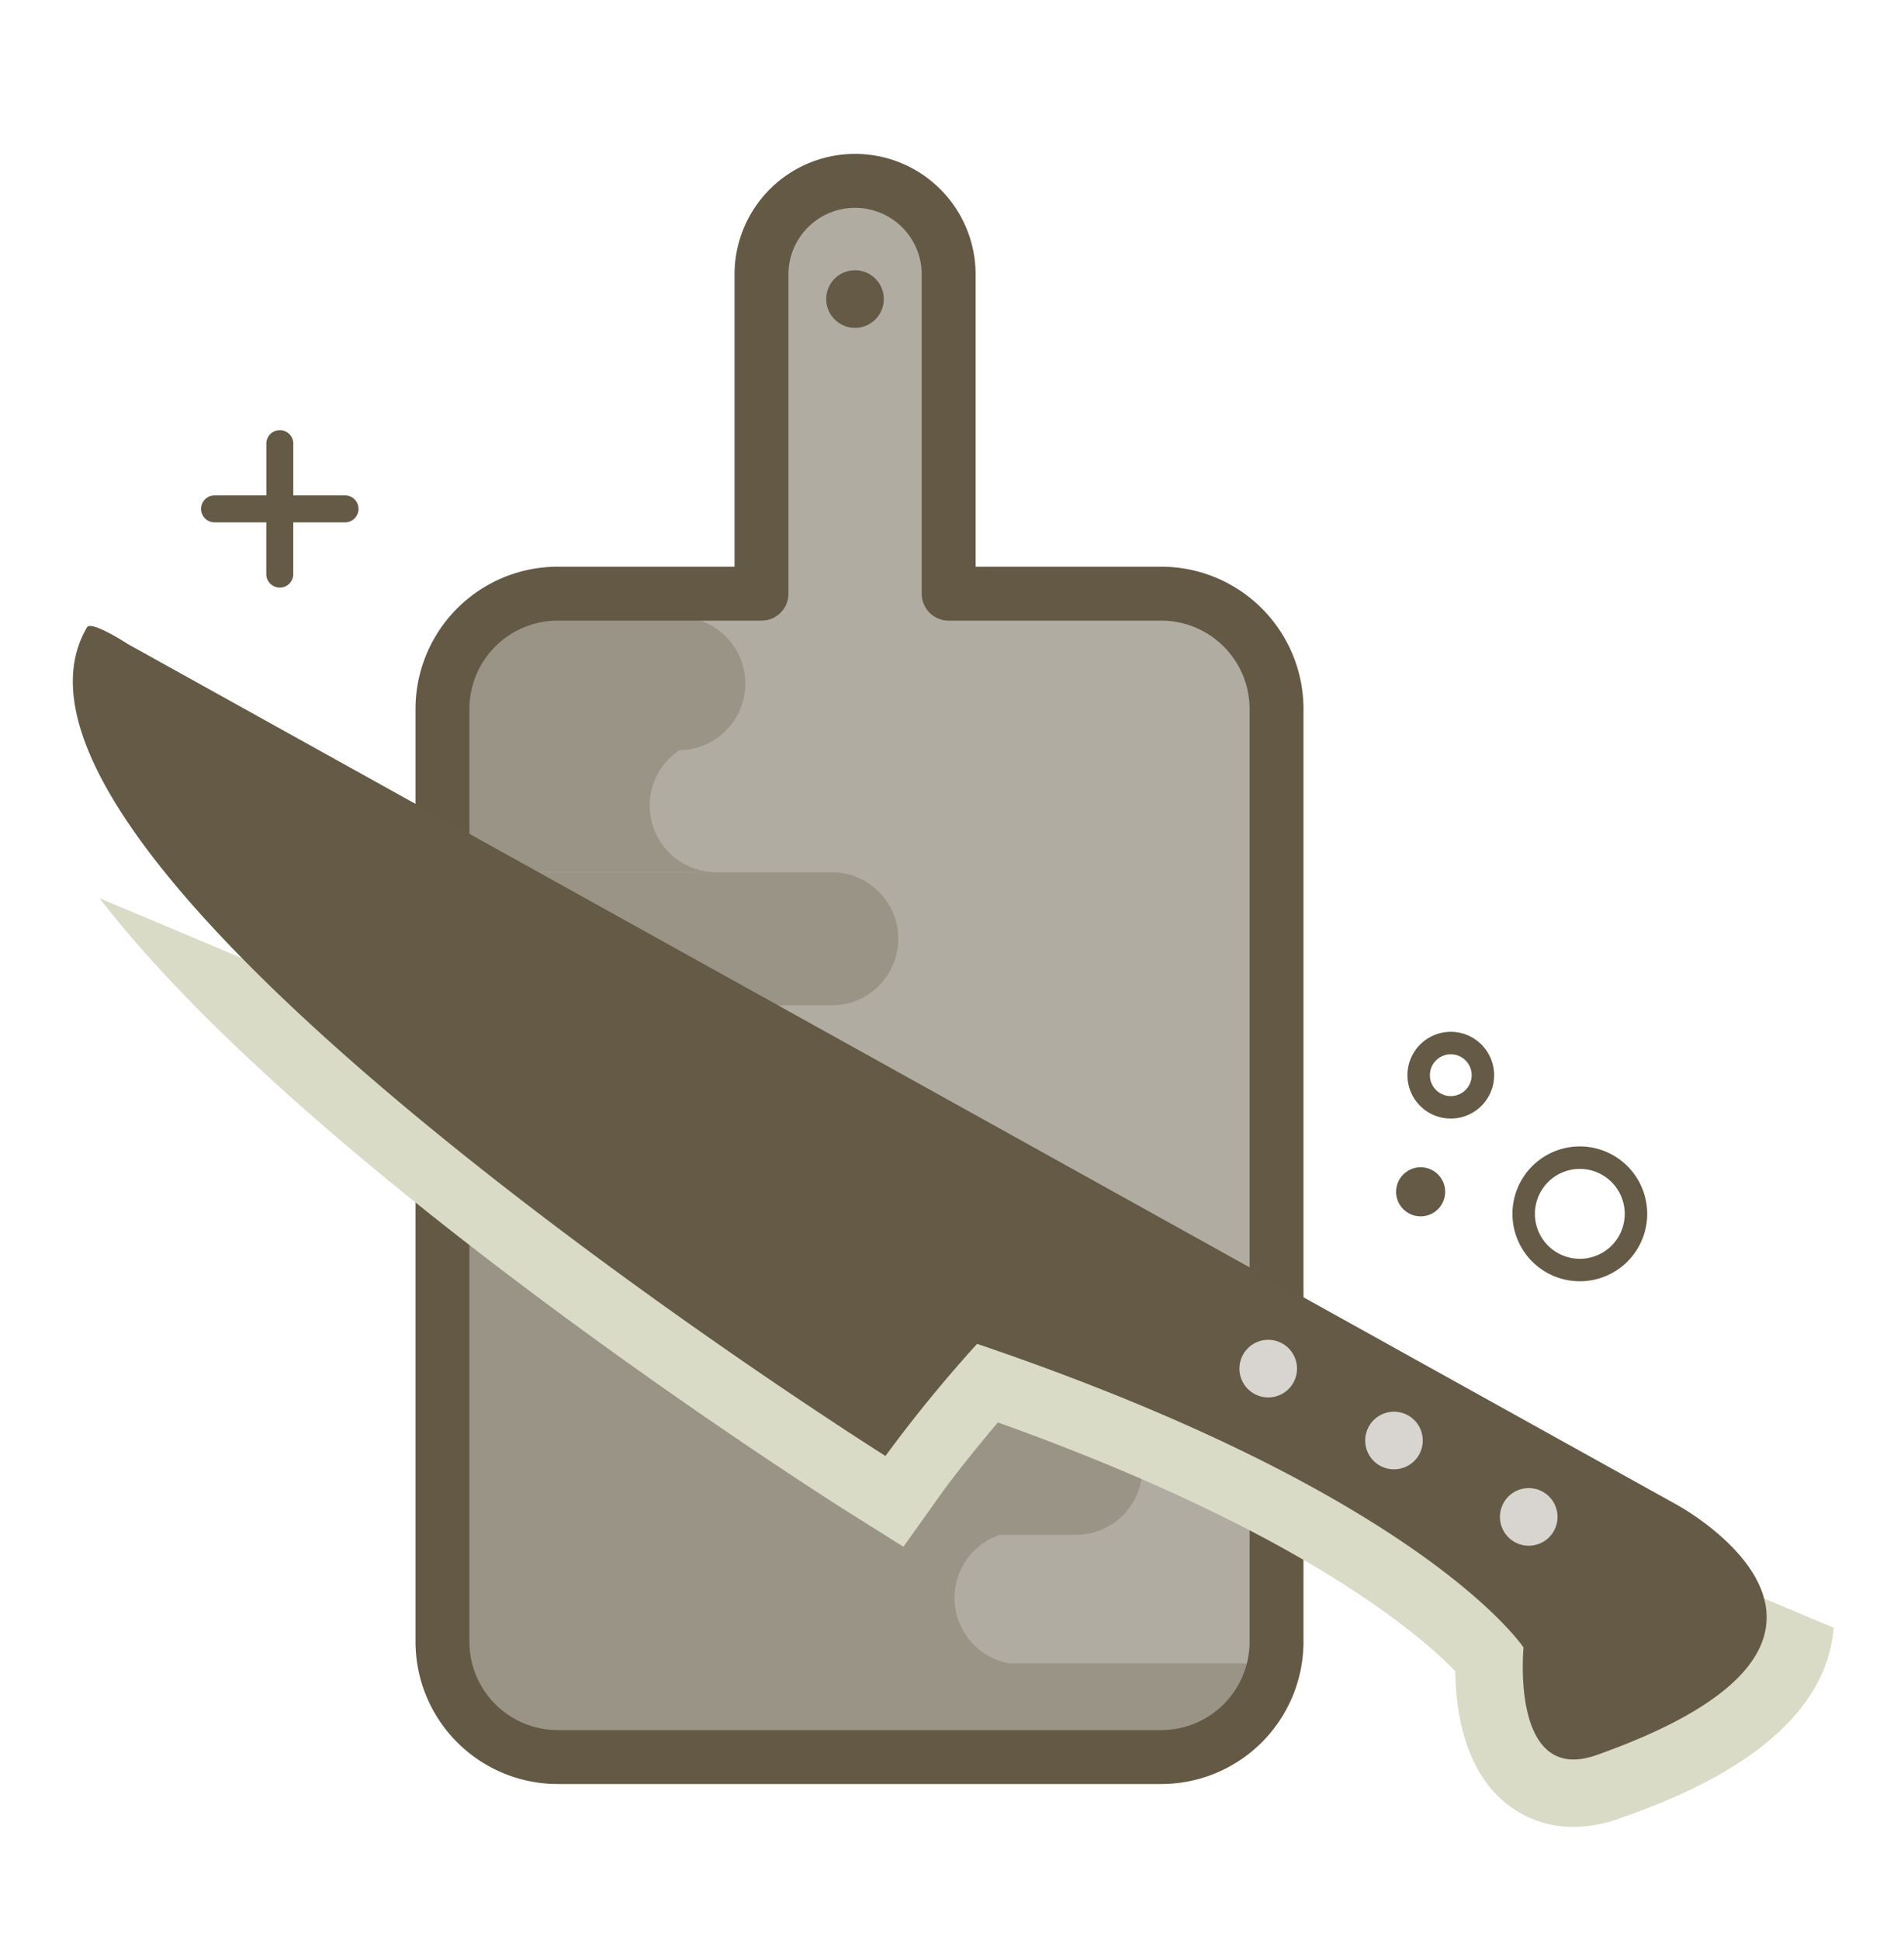 <svg id="Layer_1" data-name="Layer 1" xmlns="http://www.w3.org/2000/svg" xmlns:xlink="http://www.w3.org/1999/xlink" viewBox="0 0 423.91 431.68"><defs><style>.cls-1,.cls-8{fill:none;}.cls-2{fill:#b1aca2;stroke:#645944;stroke-linejoin:round;stroke-width:12px;}.cls-3{clip-path:url(#clip-path);}.cls-4{opacity:0.3;}.cls-5{fill:#645a45;}.cls-6{fill:#dadbc7;}.cls-7{fill:#d8d5d0;}.cls-8{stroke:#645a45;stroke-miterlimit:10;stroke-width:5px;}.cls-9{clip-path:url(#clip-path-2);}.cls-10{fill:#645944;}</style><clipPath id="clip-path"><path class="cls-1" d="M180.54,58.63v71.48H124.19a25.67,25.67,0,0,0-25.68,25.67V364.29c0,14.18,3.49,22.68,17.68,22.68H262.53c14.18,0,16.68-11.5,16.68-25.68V155.78a25.67,25.67,0,0,0-25.68-25.67H222.21V58.63a20.84,20.84,0,0,0-41.67,0Z"/></clipPath><clipPath id="clip-path-2"><path class="cls-1" d="M499.52,334s17.83,33.16,34.28,46.26c12.31-7.3,18.18-21.46,56.34-22.95,0,0,66.49,14.21,78.09,14.21s44.15,6,125-57.22c13.89-11.08,5.23-20.58,5.23-20.58s-6-6.74-20.2,0-55.37,31.8-75.2,34.42-53.49,1.12-71.08-9.73.75-12.72,3-12.72,47.14,5.61,59.48.75,1.5-13.09,1.5-13.09-47.89-18.2-83.8-15.21c-25.44-1.12-38.91,9.73-38.91,9.73s-49.73,34.27-65.1,42.28C495.6,336.64,499.52,334,499.52,334Z"/></clipPath></defs><title>Untitled-4</title><path class="cls-2" d="M169.54,60.63v71.48H124.19a25.67,25.67,0,0,0-25.68,25.67V365.29A25.68,25.68,0,0,0,124.19,391H258.53a25.68,25.68,0,0,0,25.68-25.68V157.78a25.67,25.67,0,0,0-25.68-25.67H211.21V60.63a20.84,20.84,0,0,0-41.67,0Z"/><g class="cls-3"><g class="cls-4"><path class="cls-5" d="M200,208.91a14.83,14.83,0,0,1-14.82,14.82H-186.27a14.82,14.82,0,0,1-14.81-14.82h0a14.82,14.82,0,0,1,14.81-14.82H185.2A14.83,14.83,0,0,1,200,208.91Z"/><path class="cls-5" d="M165.94,152.12a14.81,14.81,0,0,1-14.81,14.82H-220.34a14.82,14.82,0,0,1-14.82-14.82h0a14.82,14.82,0,0,1,14.82-14.81H151.13a14.81,14.81,0,0,1,14.81,14.81Z"/><path class="cls-5" d="M144,238.54a14.81,14.81,0,0,1,14.81-14.81H-208.93a14.81,14.81,0,0,0-14.81,14.81,14.81,14.81,0,0,0,14.81,14.82H158.83A14.81,14.81,0,0,1,144,238.54Z"/><path class="cls-5" d="M144.66,179.28a14.82,14.82,0,0,1,14.82-14.82H-208.29a14.82,14.82,0,0,0-14.81,14.82,14.81,14.81,0,0,0,14.81,14.81H159.48A14.81,14.81,0,0,1,144.66,179.28Z"/><path class="cls-5" d="M271.53,414.58a14.82,14.82,0,0,1,14.82-14.82H-81.42a14.81,14.81,0,0,0-14.81,14.82,14.81,14.81,0,0,0,14.81,14.81H286.35A14.82,14.82,0,0,1,271.53,414.58Z"/><path class="cls-5" d="M236.58,268.18A14.81,14.81,0,0,1,221.77,283H-149.7a14.82,14.82,0,0,1-14.82-14.81h0a14.82,14.82,0,0,1,14.82-14.82H221.77a14.81,14.81,0,0,1,14.81,14.82Z"/><path class="cls-5" d="M207.45,297.37a14.83,14.83,0,0,1,14.82-14.82H-139.14A14.83,14.83,0,0,0-154,297.37a14.83,14.83,0,0,0,14.82,14.82H222.27A14.83,14.83,0,0,1,207.45,297.37Z"/><path class="cls-5" d="M254.34,326.74a14.82,14.82,0,0,1-14.82,14.81H-131.94a14.81,14.81,0,0,1-14.82-14.81h0a14.81,14.81,0,0,1,14.82-14.82H239.52a14.82,14.82,0,0,1,14.82,14.82Z"/><path class="cls-5" d="M305,384.94a14.82,14.82,0,0,1-14.82,14.82H-81.34a14.81,14.81,0,0,1-14.81-14.82h0a14.81,14.81,0,0,1,14.81-14.81H290.13A14.82,14.82,0,0,1,305,384.94Z"/><path class="cls-5" d="M212.52,355.58a14.81,14.81,0,0,1,14.82-14.82H-134.08a14.81,14.81,0,0,0-14.81,14.82,14.81,14.81,0,0,0,14.81,14.81H227.34A14.81,14.81,0,0,1,212.52,355.58Z"/></g></g><path class="cls-6" d="M408.24,362.22c-2,26.29-36.47,38.47-47.79,42.48a30.46,30.46,0,0,1-10.11,1.84,23.71,23.71,0,0,1-17.78-7.83c-7-7.73-8.48-19.15-8.56-26.82-8-8.28-34.78-31.38-101.83-55.35-8.09,9.53-12.75,16-12.81,16.13l-8.22,11.53-12-7.53c-2.17-1.37-53.55-33.82-102-73.43-28.95-23.65-50.8-45-65-63.37"/><path class="cls-5" d="M28.43,143.3,373.27,334.82s55.35,29.85-17.82,55.74c-19.24,6.8-16.25-23.94-16.25-23.94S317,332.78,217.54,299.05A310.93,310.93,0,0,0,197.14,324S-11.71,192.5,19.37,139.6C20.3,138,28.43,143.3,28.43,143.3Z"/><path class="cls-5" d="M196.77,66.55a6.41,6.41,0,1,1-6.41-6.41A6.41,6.41,0,0,1,196.77,66.55Z"/><path class="cls-7" d="M346.77,337.56a6.41,6.41,0,1,1-6.41-6.41A6.41,6.41,0,0,1,346.77,337.56Z"/><path class="cls-7" d="M316.77,320.56a6.41,6.41,0,1,1-6.41-6.41A6.41,6.41,0,0,1,316.77,320.56Z"/><path class="cls-7" d="M288.77,304.56a6.41,6.41,0,1,1-6.41-6.41A6.41,6.41,0,0,1,288.77,304.56Z"/><path class="cls-8" d="M360.46,261.17a12.5,12.5,0,1,1-17.67.22A12.49,12.49,0,0,1,360.46,261.17Z"/><path class="cls-5" d="M320.11,261.31a5.46,5.46,0,1,1-7.72.09A5.45,5.45,0,0,1,320.11,261.31Z"/><path class="cls-8" d="M328,234.15a7.15,7.15,0,1,1-10.11.12A7.14,7.14,0,0,1,328,234.15Z"/><path class="cls-5" d="M76.82,110.24H65.3V98.72a3,3,0,0,0-6,0v11.52H47.77a3,3,0,1,0,0,6H59.29v11.52a3,3,0,1,0,6,0V116.24H76.82a3,3,0,0,0,0-6Z"/><g class="cls-9"><g class="cls-4"><path class="cls-10" d="M613,290.83a12.78,12.78,0,0,1-12.78,12.77H280.08a12.77,12.77,0,0,1-12.77-12.77h0a12.77,12.77,0,0,1,12.77-12.77H600.26A12.77,12.77,0,0,1,613,290.83Z"/><path class="cls-10" d="M533.67,241.88a12.77,12.77,0,0,1-12.77,12.77H200.71a12.77,12.77,0,0,1-12.77-12.77h0a12.77,12.77,0,0,1,12.77-12.77H520.9a12.77,12.77,0,0,1,12.77,12.77Z"/><path class="cls-10" d="M584,316.37a12.77,12.77,0,0,1,12.77-12.77h-317a12.77,12.77,0,0,0,0,25.54h317A12.77,12.77,0,0,1,584,316.37Z"/><path class="cls-10" d="M515.32,265.28a12.77,12.77,0,0,1,12.77-12.77h-317a12.78,12.78,0,0,0,0,25.55h317A12.78,12.78,0,0,1,515.32,265.28Z"/><path class="cls-10" d="M639.79,341.91A12.76,12.76,0,0,1,627,354.68H306.84a12.76,12.76,0,0,1-12.77-12.77h0a12.77,12.77,0,0,1,12.77-12.77H627a12.77,12.77,0,0,1,12.77,12.77Z"/><path class="cls-10" d="M616.69,367.07a12.77,12.77,0,0,1,12.77-12.77H317.94a12.77,12.77,0,0,0,0,25.54H629.46A12.76,12.76,0,0,1,616.69,367.07Z"/><path class="cls-10" d="M567.1,392.39a12.77,12.77,0,0,1-12.77,12.77H234.14a12.77,12.77,0,0,1-12.77-12.77h0a12.77,12.77,0,0,1,12.77-12.77H554.33a12.77,12.77,0,0,1,12.77,12.77Z"/><path class="cls-10" d="M610.72,442.56A12.77,12.77,0,0,1,598,455.33H277.76A12.77,12.77,0,0,1,265,442.56h0a12.77,12.77,0,0,1,12.77-12.77H598a12.77,12.77,0,0,1,12.77,12.77Z"/><path class="cls-10" d="M513.81,417.24a12.76,12.76,0,0,1,12.77-12.76H215.07a12.77,12.77,0,1,0,0,25.54H526.58A12.78,12.78,0,0,1,513.81,417.24Z"/></g></g></svg>